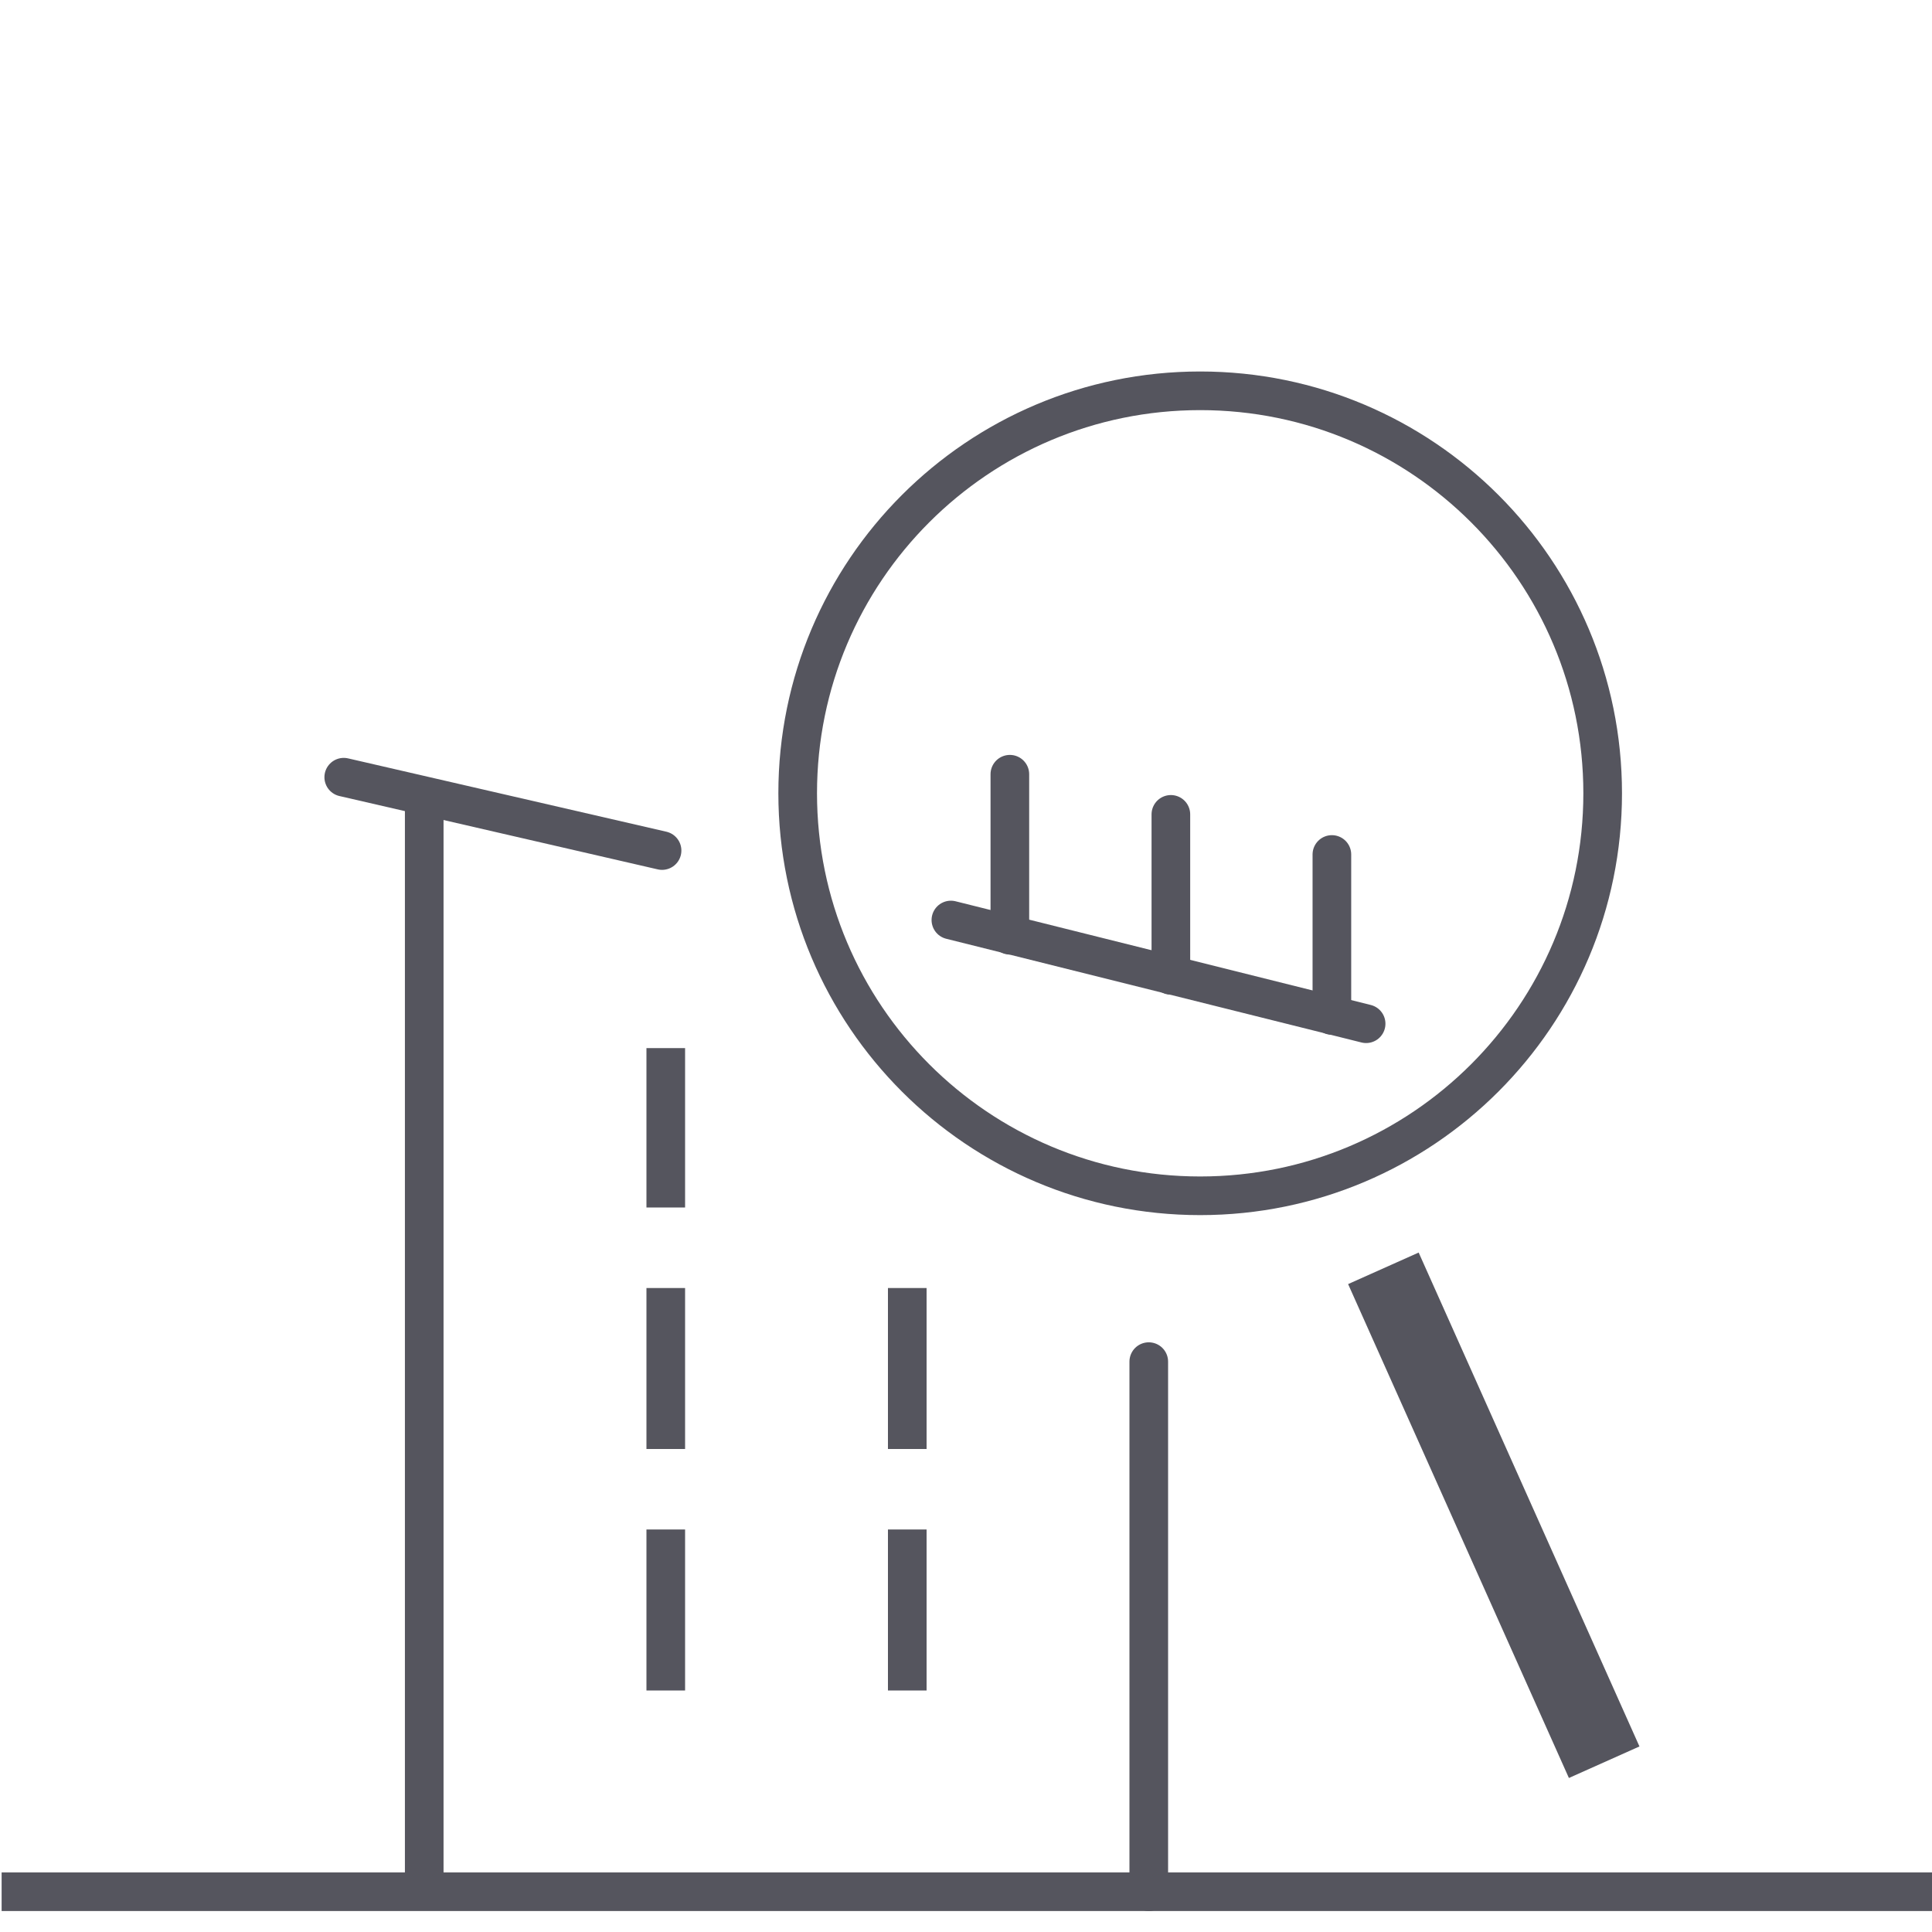 <svg width="50" height="50" viewBox="0 0 50 50" fill="none" xmlns="http://www.w3.org/2000/svg">
<g clip-path="url(#clip0_1191_11411)">
<path d="M29.73 35.239V48.958" stroke="#55555E" stroke-linecap="round" stroke-linejoin="round"/>
<path d="M10.979 48.828V20.746" stroke="#55555E" stroke-linecap="round" stroke-linejoin="round"/>
<path d="M0.042 48.958H50.042" stroke="#55555E" stroke-linejoin="round"/>
<path d="M17.23 27.125V31.25" stroke="#55555E" stroke-miterlimit="10"/>
<path d="M17.23 33.334V37.5" stroke="#55555E" stroke-miterlimit="10"/>
<path d="M23.48 33.334V37.5" stroke="#55555E" stroke-miterlimit="10"/>
<path d="M23.48 39.583V43.75" stroke="#55555E" stroke-miterlimit="10"/>
<path d="M17.23 39.583V43.75" stroke="#55555E" stroke-miterlimit="10"/>
<path d="M24.609 23.81L35.355 26.494" stroke="#55555E" stroke-linecap="round" stroke-linejoin="round"/>
<path d="M8.896 20.114L17.134 22.012" stroke="#55555E" stroke-linecap="round" stroke-linejoin="round"/>
<path d="M31.06 30.947C36.813 30.947 41.477 26.283 41.477 20.53C41.477 14.777 36.813 10.114 31.06 10.114C25.307 10.114 20.644 14.777 20.644 20.53C20.644 26.283 25.307 30.947 31.06 30.947Z" stroke="#55555E" stroke-linecap="round" stroke-linejoin="round"/>
<path d="M26.135 20.037V24.204" stroke="#55555E" stroke-linecap="round" stroke-linejoin="round"/>
<path d="M30.302 21.076V25.242" stroke="#55555E" stroke-linecap="round" stroke-linejoin="round"/>
<path d="M34.469 22.114V26.28" stroke="#55555E" stroke-linecap="round" stroke-linejoin="round"/>
<path d="M35.802 32.824L41.516 45.606" stroke="#55555E" stroke-width="2" stroke-linejoin="round"/>
</g>
<defs>
<clipPath id="clip0_1191_11411">
<rect width="50" height="50" fill="white"/>
</clipPath>
</defs>
</svg>
